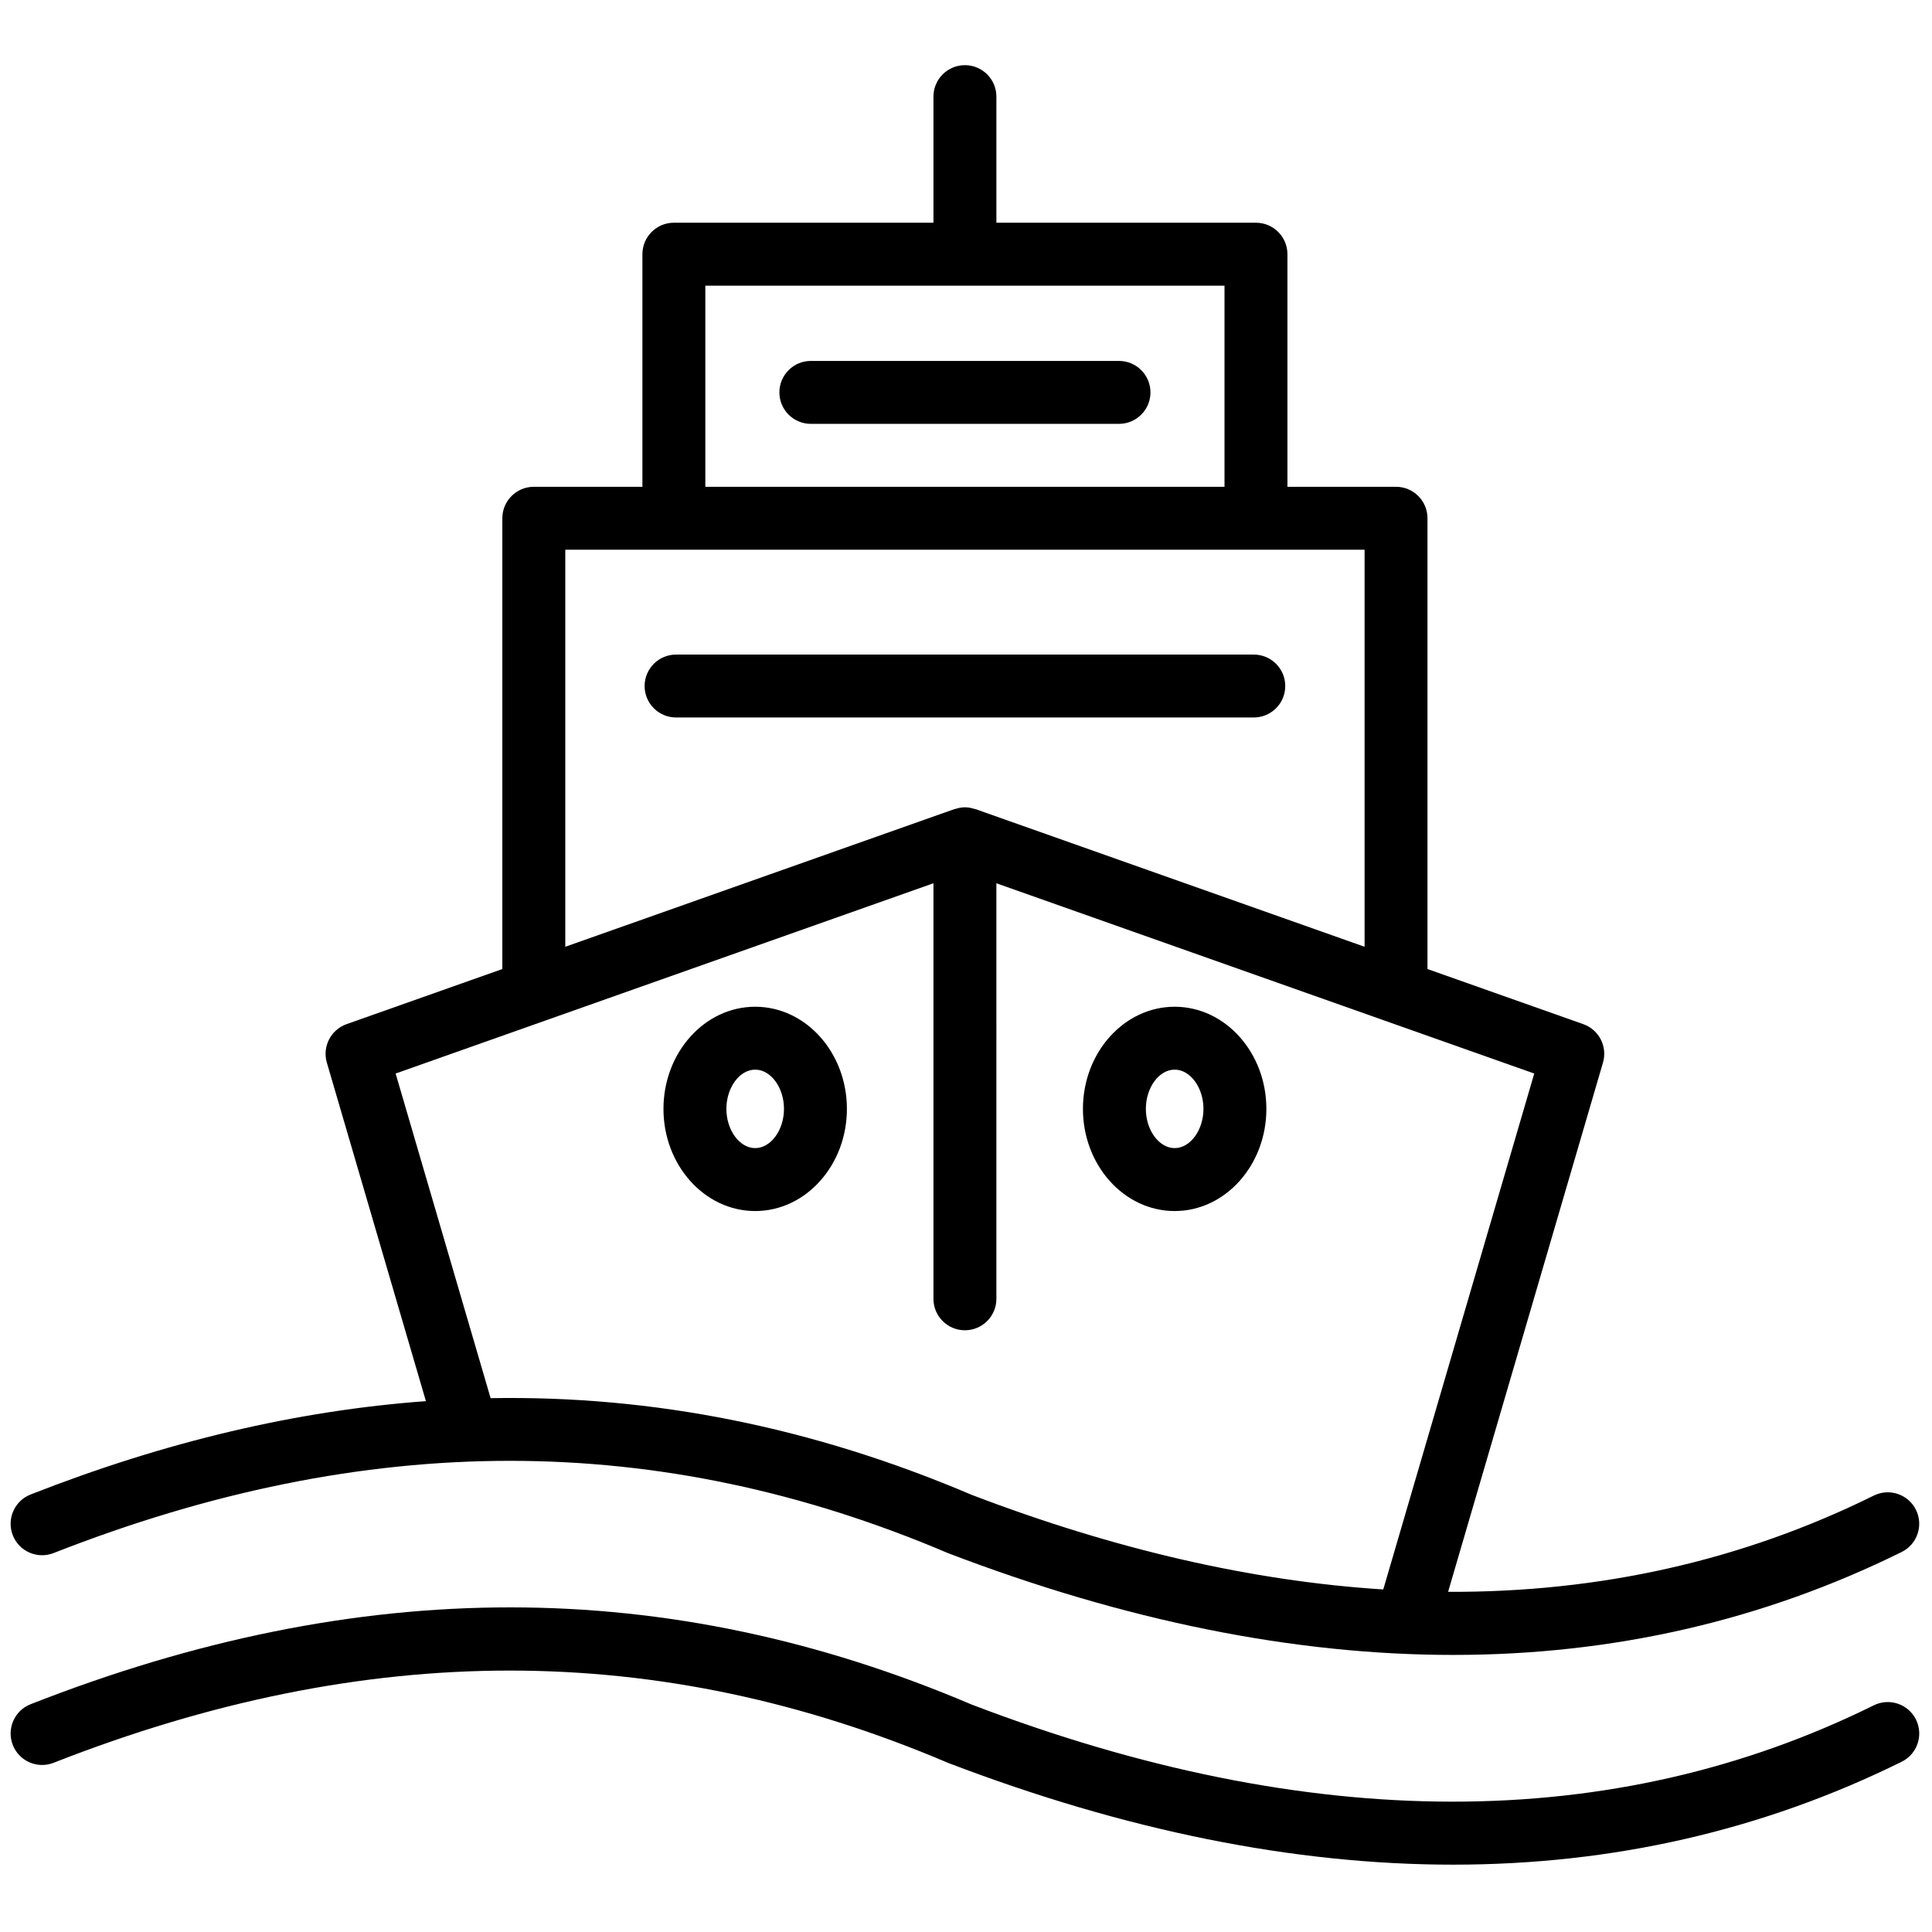 <svg xmlns="http://www.w3.org/2000/svg" xmlns:xlink="http://www.w3.org/1999/xlink" width="256" height="256" viewBox="0 0 256 256" xml:space="preserve"><g style="stroke: none; stroke-width: 0; stroke-dasharray: none; stroke-linecap: butt; stroke-linejoin: miter; stroke-miterlimit: 10; fill: none; fill-rule: nonzero; opacity: 1;" transform="translate(1.407 1.407) scale(2.81 2.81)">	<path d="M 89.846 70.695 c -0.363 -0.734 -1.254 -1.036 -1.988 -0.672 c -6.19 3.061 -12.901 4.57 -20.074 4.539 l 7.303 -24.954 c 0.221 -0.755 -0.186 -1.552 -0.929 -1.815 l -7.346 -2.599 V 23.937 c 0 -0.819 -0.664 -1.483 -1.483 -1.483 h -5.121 V 11.486 c 0 -0.819 -0.664 -1.484 -1.484 -1.484 H 46.484 V 4.056 c 0 -0.819 -0.664 -1.484 -1.484 -1.484 s -1.484 0.664 -1.484 1.484 v 5.946 H 31.276 c -0.819 0 -1.484 0.664 -1.484 1.484 v 10.968 h -5.121 c -0.819 0 -1.484 0.664 -1.484 1.483 v 21.257 l -7.346 2.599 c -0.742 0.263 -1.15 1.06 -0.929 1.815 l 4.671 15.962 C 13.5 66.017 7.307 67.473 0.942 69.972 c -0.763 0.299 -1.138 1.161 -0.839 1.923 c 0.299 0.763 1.158 1.136 1.923 0.839 c 14.762 -5.796 28.543 -5.803 42.182 0.005 c 8.367 3.199 16.321 4.798 23.815 4.798 c 7.535 0 14.604 -1.619 21.15 -4.854 C 89.908 72.32 90.209 71.43 89.846 70.695 z M 32.759 12.97 h 24.482 v 9.484 H 32.759 V 12.97 z M 26.155 25.421 h 37.691 v 18.723 l -18.35 -6.492 c -0.014 -0.005 -0.029 -0.003 -0.043 -0.007 c -0.143 -0.046 -0.293 -0.078 -0.452 -0.078 s -0.309 0.032 -0.452 0.078 c -0.014 0.004 -0.029 0.002 -0.043 0.007 l -18.351 6.492 V 25.421 z M 22.634 65.429 l -4.479 -15.308 l 25.361 -8.972 v 19.596 c 0 0.819 0.664 1.483 1.484 1.483 s 1.484 -0.664 1.484 -1.483 V 41.15 l 25.362 8.972 l -7.119 24.328 c -6.159 -0.393 -12.637 -1.873 -19.408 -4.461 C 37.845 66.806 30.321 65.297 22.634 65.429 z" style="stroke: none; stroke-width: 1; stroke-dasharray: none; stroke-linecap: butt; stroke-linejoin: miter; stroke-miterlimit: 10; fill: rgb(0,0,0); fill-rule: nonzero; opacity: 1;" transform=" matrix(1 0 0 1 0 0) " stroke-linecap="round"></path>	<path d="M 60.105 31.849 c 0 -0.819 -0.664 -1.483 -1.484 -1.483 H 31.379 c -0.819 0 -1.483 0.664 -1.483 1.483 s 0.664 1.483 1.483 1.483 h 27.242 C 59.44 33.332 60.105 32.668 60.105 31.849 z" style="stroke: none; stroke-width: 1; stroke-dasharray: none; stroke-linecap: butt; stroke-linejoin: miter; stroke-miterlimit: 10; fill: rgb(0,0,0); fill-rule: nonzero; opacity: 1;" transform=" matrix(1 0 0 1 0 0) " stroke-linecap="round"></path>	<path d="M 52.265 16.519 h -14.53 c -0.819 0 -1.484 0.664 -1.484 1.484 c 0 0.819 0.664 1.483 1.484 1.483 h 14.53 c 0.819 0 1.484 -0.664 1.484 -1.483 C 53.749 17.183 53.084 16.519 52.265 16.519 z" style="stroke: none; stroke-width: 1; stroke-dasharray: none; stroke-linecap: butt; stroke-linejoin: miter; stroke-miterlimit: 10; fill: rgb(0,0,0); fill-rule: nonzero; opacity: 1;" transform=" matrix(1 0 0 1 0 0) " stroke-linecap="round"></path>	<path d="M 35.11 46.972 c -2.385 0 -4.325 2.161 -4.325 4.817 s 1.94 4.817 4.325 4.817 c 2.385 0 4.325 -2.161 4.325 -4.817 S 37.495 46.972 35.11 46.972 z M 35.11 53.638 c -0.736 0 -1.358 -0.847 -1.358 -1.85 s 0.622 -1.85 1.358 -1.85 c 0.736 0 1.358 0.847 1.358 1.85 S 35.846 53.638 35.11 53.638 z" style="stroke: none; stroke-width: 1; stroke-dasharray: none; stroke-linecap: butt; stroke-linejoin: miter; stroke-miterlimit: 10; fill: rgb(0,0,0); fill-rule: nonzero; opacity: 1;" transform=" matrix(1 0 0 1 0 0) " stroke-linecap="round"></path>	<path d="M 54.89 46.972 c -2.385 0 -4.325 2.161 -4.325 4.817 s 1.94 4.817 4.325 4.817 c 2.385 0 4.325 -2.161 4.325 -4.817 S 57.275 46.972 54.89 46.972 z M 54.89 53.638 c -0.736 0 -1.358 -0.847 -1.358 -1.85 s 0.622 -1.85 1.358 -1.85 c 0.736 0 1.358 0.847 1.358 1.85 S 55.626 53.638 54.89 53.638 z" style="stroke: none; stroke-width: 1; stroke-dasharray: none; stroke-linecap: butt; stroke-linejoin: miter; stroke-miterlimit: 10; fill: rgb(0,0,0); fill-rule: nonzero; opacity: 1;" transform=" matrix(1 0 0 1 0 0) " stroke-linecap="round"></path>	<path d="M 68.023 87.427 c -7.494 0 -15.448 -1.599 -23.815 -4.798 c -13.639 -5.807 -27.42 -5.801 -42.182 -0.005 c -0.765 0.298 -1.624 -0.076 -1.923 -0.839 c -0.299 -0.762 0.076 -1.624 0.839 -1.923 c 15.523 -6.095 30.038 -6.089 44.377 0.016 c 15.927 6.09 30.257 6.107 42.54 0.035 c 0.734 -0.362 1.625 -0.062 1.988 0.672 c 0.363 0.735 0.062 1.625 -0.672 1.988 C 82.628 85.808 75.559 87.427 68.023 87.427 z" style="stroke: none; stroke-width: 1; stroke-dasharray: none; stroke-linecap: butt; stroke-linejoin: miter; stroke-miterlimit: 10; fill: rgb(0,0,0); fill-rule: nonzero; opacity: 1;" transform=" matrix(1 0 0 1 0 0) " stroke-linecap="round"></path></g></svg>